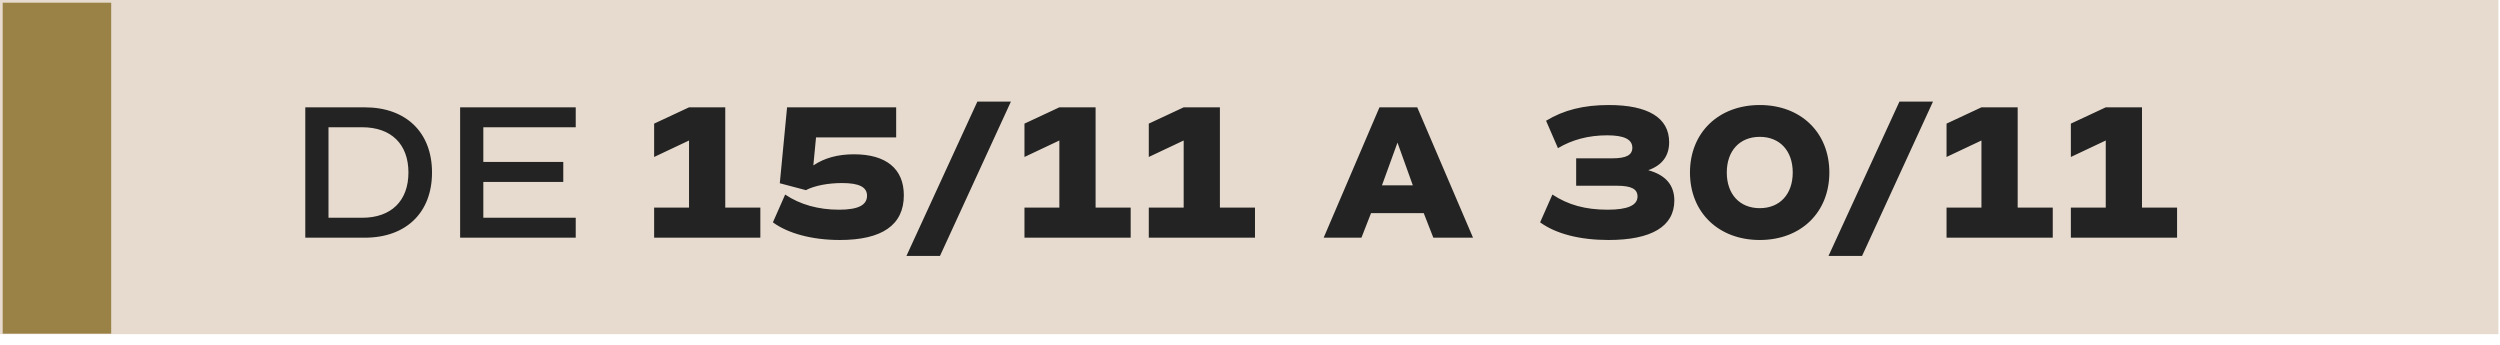 <svg xmlns="http://www.w3.org/2000/svg" width="290" height="40" viewBox="0 0 290 40" fill="none"><rect width="289.817" height="38.761" fill="#E6DBCE"></rect><path d="M42.308 12.45C47.112 12.45 50.114 15.363 50.114 20.011C50.114 24.659 47.112 27.572 42.308 27.572H35.414V12.45H42.308ZM42.019 25.259C45.377 25.259 47.379 23.302 47.379 20.011C47.379 16.72 45.377 14.762 42.019 14.762H38.105V25.259H42.019ZM66.785 14.762H56.066V18.788H65.34V21.101H56.066V25.259H66.785V27.572H53.375V12.45H66.785V14.762ZM84.13 24.081H88.2V27.572H75.88V24.081H79.927V16.297L75.88 18.209V14.34L79.927 12.45H84.13V24.081ZM99.063 17.898C102.777 17.898 104.845 19.566 104.845 22.657C104.845 26.105 102.31 27.839 97.417 27.839C94.215 27.839 91.412 27.083 89.656 25.793L91.079 22.568C92.791 23.725 94.926 24.325 97.328 24.325C99.552 24.325 100.575 23.792 100.575 22.702C100.575 21.701 99.663 21.234 97.684 21.234C96.083 21.234 94.504 21.523 93.481 22.057L90.456 21.256L91.301 12.45H103.955V15.941H94.659L94.348 19.188C95.638 18.321 97.195 17.898 99.063 17.898ZM105.147 29.685L113.376 11.782H117.267L109.039 29.685H105.147ZM127.089 24.081H131.158V27.572H118.838V24.081H122.885V16.297L118.838 18.209V14.34L122.885 12.45H127.089V24.081ZM141.509 24.081H145.579V27.572H133.259V24.081H137.306V16.297L133.259 18.209V14.34L137.306 12.45H141.509V24.081ZM166.267 27.572L165.155 24.726H159.039L157.927 27.572H153.546L160.018 12.45H164.399L170.871 27.572H166.267ZM163.888 21.501L162.108 16.542L160.307 21.501H163.888ZM191.197 19.744C193.221 20.3 194.222 21.479 194.222 23.258C194.222 26.26 191.575 27.839 186.594 27.839C183.258 27.839 180.5 27.128 178.654 25.793L180.078 22.568C181.901 23.769 183.903 24.325 186.483 24.325C188.818 24.325 189.952 23.814 189.952 22.791C189.952 21.924 189.24 21.545 187.55 21.545H182.835V18.365H187.039C188.64 18.365 189.351 17.987 189.351 17.142C189.351 16.163 188.395 15.697 186.438 15.697C184.259 15.697 182.368 16.208 180.723 17.186L179.344 14.006C181.39 12.761 183.703 12.183 186.616 12.183C191.197 12.183 193.621 13.673 193.621 16.497C193.621 18.076 192.821 19.166 191.197 19.744ZM204.132 27.839C199.35 27.839 196.037 24.637 196.037 20.011C196.037 15.385 199.35 12.183 204.132 12.183C208.913 12.183 212.205 15.385 212.205 20.011C212.205 24.637 208.913 27.839 204.132 27.839ZM204.132 24.147C206.467 24.147 207.957 22.524 207.957 20.011C207.957 17.498 206.467 15.874 204.132 15.874C201.797 15.874 200.307 17.498 200.307 20.011C200.307 22.524 201.797 24.147 204.132 24.147ZM212.108 29.685L220.337 11.782H224.229L216 29.685H212.108ZM234.05 24.081H238.12V27.572H225.799V24.081H229.847V16.297L225.799 18.209V14.34L229.847 12.45H234.05V24.081ZM248.471 24.081H252.54V27.572H240.22V24.081H244.267V16.297L240.22 18.209V14.34L244.267 12.45H248.471V24.081Z" fill="#232323"></path><rect x="0.312" y="0.314" width="12.587" height="38.391" fill="#9A8246"></rect></svg>